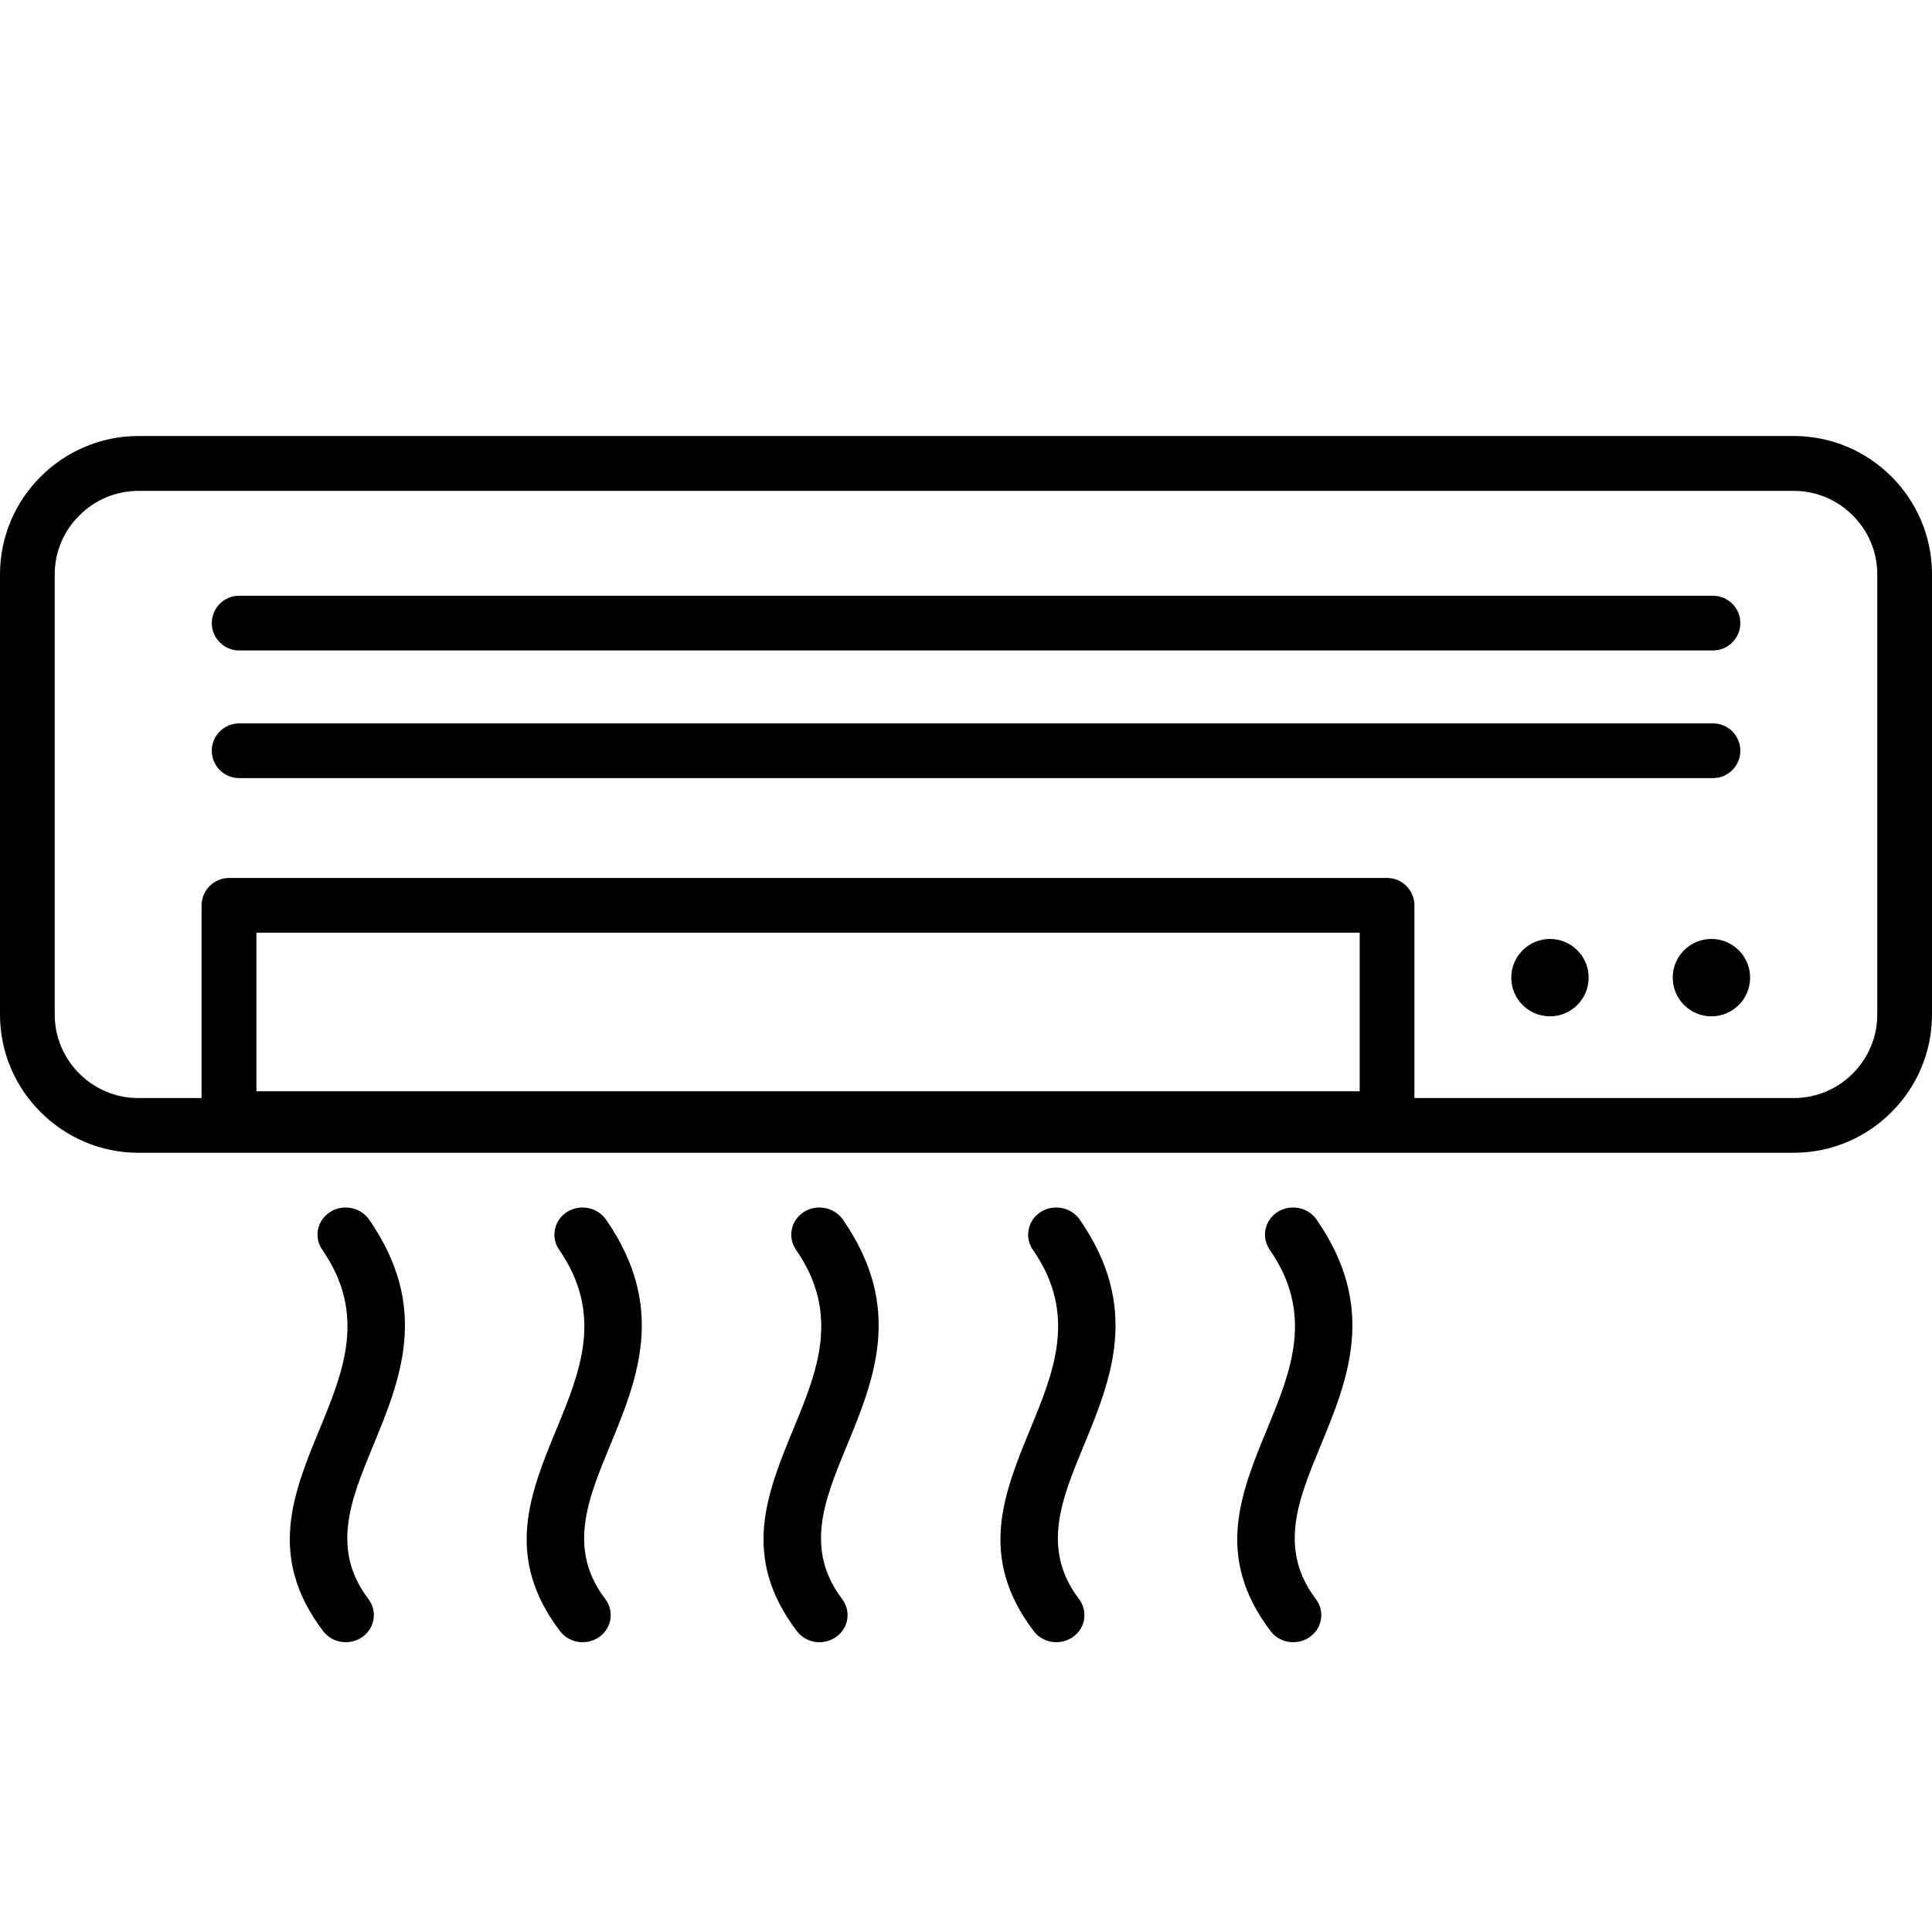 <svg width="40" height="40" viewBox="0 0 40 40" fill="none" xmlns="http://www.w3.org/2000/svg">
<path d="M4.743 18.177H28.717C29.03 18.177 29.284 18.431 29.284 18.743V22.734H37.139C37.614 22.734 38.047 22.539 38.359 22.227C38.672 21.914 38.867 21.481 38.867 21.006V11.891C38.867 11.416 38.672 10.983 38.359 10.671C38.047 10.358 37.614 10.163 37.139 10.163H2.865C2.389 10.163 1.956 10.358 1.644 10.671C1.328 10.983 1.133 11.416 1.133 11.891V21.006C1.133 21.481 1.328 21.914 1.641 22.227C1.953 22.539 2.386 22.734 2.861 22.734H4.173V18.743C4.176 18.431 4.43 18.177 4.743 18.177ZM28.151 19.31H5.309V22.594H28.151V19.31ZM4.951 13.467C4.639 13.467 4.385 13.213 4.385 12.9C4.385 12.588 4.639 12.334 4.951 12.334H35.465C35.778 12.334 36.032 12.588 36.032 12.9C36.032 13.213 35.778 13.467 35.465 13.467H4.951ZM32.09 19.44C32.533 19.44 32.891 19.798 32.891 20.241C32.891 20.683 32.533 21.042 32.09 21.042C31.647 21.042 31.289 20.683 31.289 20.241C31.289 19.798 31.65 19.44 32.09 19.44ZM35.433 19.44C35.876 19.44 36.234 19.798 36.234 20.241C36.234 20.683 35.876 21.042 35.433 21.042C34.99 21.042 34.632 20.683 34.632 20.241C34.632 19.798 34.99 19.44 35.433 19.44ZM2.865 9.027H37.139C37.926 9.027 38.643 9.349 39.16 9.866C39.678 10.384 40 11.1 40 11.888V21.006C40 21.794 39.678 22.51 39.16 23.027C38.643 23.545 37.926 23.867 37.139 23.867H2.865C2.077 23.867 1.361 23.545 0.843 23.027C0.322 22.51 0 21.794 0 21.006V11.891C0 11.103 0.322 10.387 0.84 9.87C1.361 9.349 2.077 9.027 2.865 9.027ZM4.951 16.11C4.639 16.11 4.385 15.856 4.385 15.543C4.385 15.231 4.639 14.977 4.951 14.977H35.465C35.778 14.977 36.032 15.231 36.032 15.543C36.032 15.856 35.778 16.11 35.465 16.11H4.951Z" fill="black"/>
<path d="M26.288 25.875C26.11 25.616 26.181 25.267 26.449 25.094C26.717 24.922 27.075 24.993 27.256 25.246C28.522 27.071 27.913 28.55 27.326 29.969C26.884 31.043 26.459 32.072 27.243 33.106C27.434 33.359 27.377 33.709 27.119 33.891C26.861 34.074 26.496 34.023 26.305 33.769C25.142 32.234 25.682 30.922 26.248 29.553C26.72 28.403 27.216 27.207 26.288 25.875ZM6.672 25.875C6.494 25.616 6.565 25.267 6.833 25.094C7.101 24.922 7.459 24.993 7.64 25.246C8.906 27.071 8.297 28.55 7.71 29.969C7.268 31.043 6.843 32.072 7.627 33.106C7.818 33.359 7.761 33.709 7.503 33.891C7.245 34.074 6.88 34.023 6.689 33.769C5.526 32.234 6.066 30.922 6.632 29.553C7.104 28.403 7.597 27.207 6.672 25.875ZM11.576 25.875C11.399 25.616 11.469 25.267 11.737 25.094C12.005 24.922 12.363 24.993 12.544 25.246C13.81 27.071 13.201 28.55 12.614 29.969C12.172 31.043 11.747 32.072 12.531 33.106C12.722 33.359 12.665 33.709 12.407 33.891C12.149 34.074 11.784 34.023 11.593 33.769C10.43 32.234 10.97 30.922 11.536 29.553C12.008 28.403 12.501 27.207 11.576 25.875ZM16.48 25.875C16.302 25.616 16.373 25.267 16.641 25.094C16.909 24.922 17.267 24.993 17.448 25.246C18.714 27.071 18.105 28.55 17.518 29.969C17.076 31.043 16.651 32.072 17.435 33.106C17.626 33.359 17.569 33.709 17.311 33.891C17.053 34.074 16.688 34.023 16.497 33.769C15.334 32.234 15.874 30.922 16.44 29.553C16.912 28.403 17.408 27.207 16.48 25.875ZM21.384 25.875C21.206 25.616 21.277 25.267 21.545 25.094C21.813 24.922 22.171 24.993 22.352 25.246C23.618 27.071 23.009 28.55 22.422 29.969C21.98 31.043 21.555 32.072 22.339 33.106C22.53 33.359 22.473 33.709 22.215 33.891C21.957 34.074 21.592 34.023 21.401 33.769C20.238 32.234 20.781 30.922 21.344 29.553C21.816 28.403 22.312 27.207 21.384 25.875Z" fill="black"/>
</svg>
